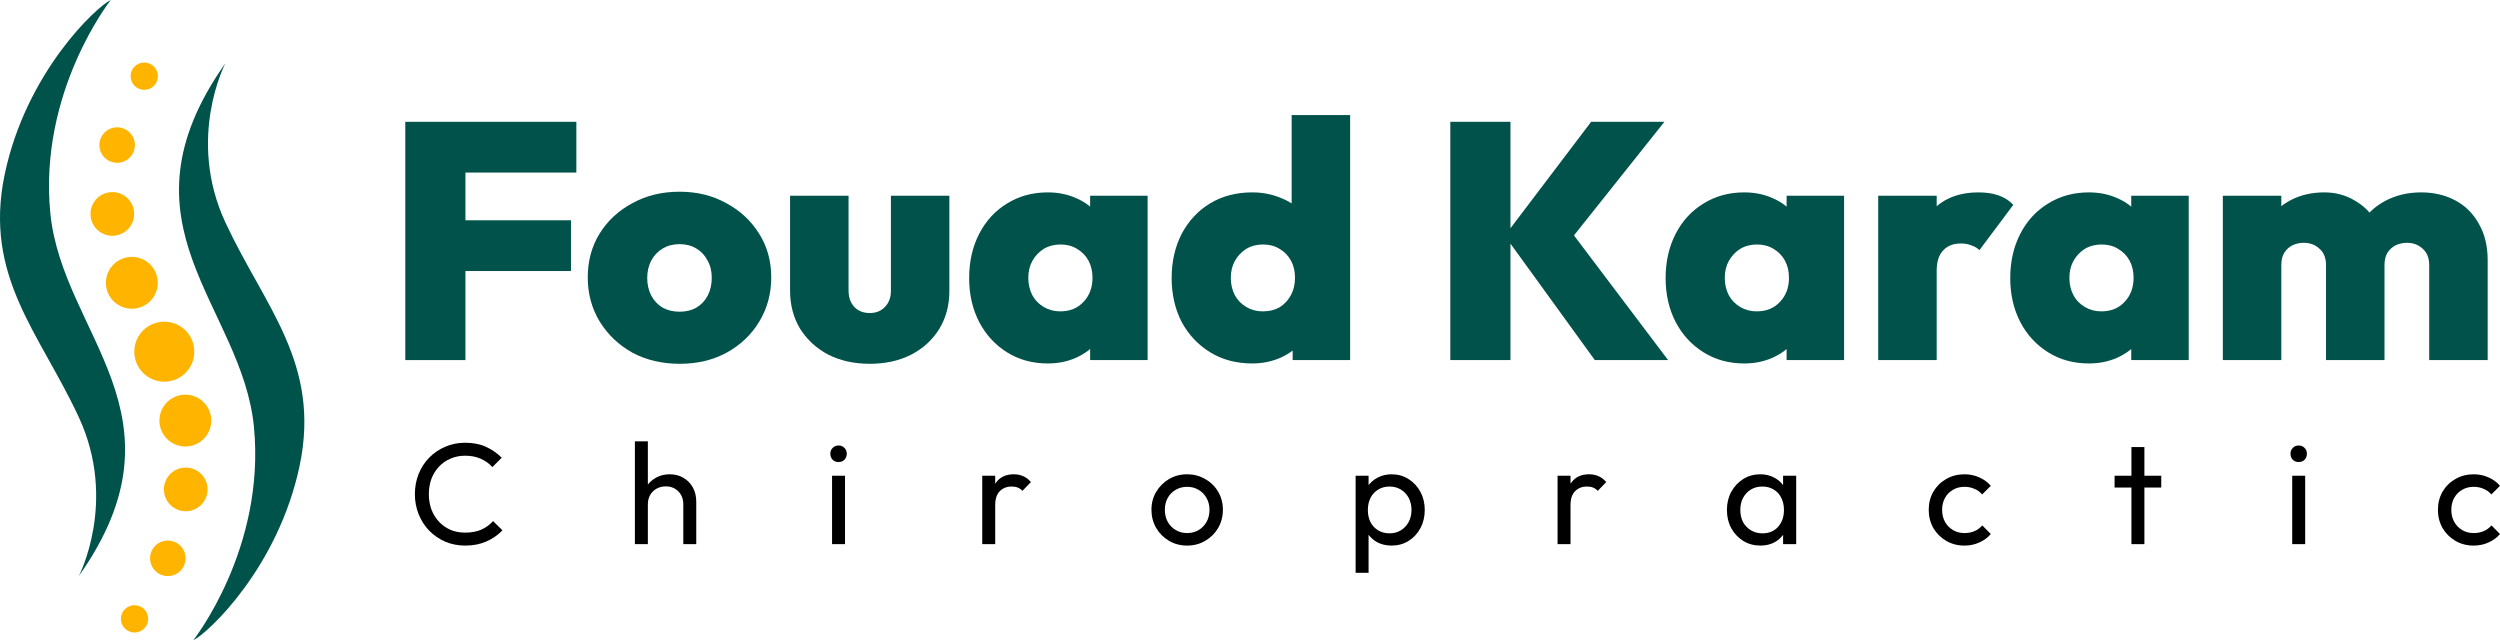 <svg xmlns="http://www.w3.org/2000/svg" width="264" height="68" viewBox="0 0 264 68" fill="none"><path fill-rule="evenodd" clip-rule="evenodd" d="M20.415 67.602C20.415 67.602 28.07 57.939 26.815 45.076C25.56 32.213 11.755 23.742 23.803 6.675C23.803 6.675 19.662 14.581 23.803 23.491C27.944 32.401 33.905 38.362 31.646 49.154C29.387 59.947 21.92 66.911 20.415 67.602Z" fill="#00534B"></path><path fill-rule="evenodd" clip-rule="evenodd" d="M11.698 0C11.698 0 4.061 9.65 5.313 22.494C6.565 35.34 20.337 43.799 8.319 60.842C8.319 60.842 12.45 52.947 8.318 44.05C4.187 35.152 -1.759 29.199 0.494 18.422C2.748 7.645 10.196 0.69 11.698 0Z" fill="#00534B"></path><path fill-rule="evenodd" clip-rule="evenodd" d="M15.233 6.604C16.03 6.604 16.676 7.25 16.676 8.047C16.676 8.844 16.03 9.49 15.233 9.49C14.436 9.49 13.79 8.844 13.79 8.047C13.79 7.25 14.436 6.604 15.233 6.604Z" fill="#FFB400"></path><path fill-rule="evenodd" clip-rule="evenodd" d="M12.371 13.445C13.406 13.445 14.245 14.284 14.245 15.319C14.245 16.355 13.406 17.194 12.371 17.194C11.335 17.194 10.496 16.355 10.496 15.319C10.496 14.284 11.335 13.445 12.371 13.445Z" fill="#FFB400"></path><path fill-rule="evenodd" clip-rule="evenodd" d="M11.862 20.286C13.136 20.286 14.168 21.319 14.168 22.592C14.168 23.866 13.136 24.899 11.862 24.899C10.588 24.899 9.556 23.866 9.556 22.592C9.556 21.319 10.588 20.286 11.862 20.286Z" fill="#FFB400"></path><path fill-rule="evenodd" clip-rule="evenodd" d="M13.921 27.127C15.433 27.127 16.659 28.353 16.659 29.865C16.659 31.377 15.433 32.603 13.921 32.603C12.409 32.603 11.183 31.377 11.183 29.865C11.183 28.353 12.409 27.127 13.921 27.127Z" fill="#FFB400"></path><path fill-rule="evenodd" clip-rule="evenodd" d="M17.349 33.968C19.1 33.968 20.519 35.387 20.519 37.138C20.519 38.888 19.1 40.307 17.349 40.307C15.599 40.307 14.18 38.888 14.18 37.138C14.18 35.387 15.599 33.968 17.349 33.968Z" fill="#FFB400"></path><path fill-rule="evenodd" clip-rule="evenodd" d="M14.207 66.794C13.41 66.794 12.764 66.147 12.764 65.35C12.764 64.554 13.41 63.907 14.207 63.907C15.004 63.907 15.65 64.554 15.65 65.35C15.65 66.147 15.004 66.794 14.207 66.794Z" fill="#FFB400"></path><path fill-rule="evenodd" clip-rule="evenodd" d="M17.721 60.832C16.686 60.832 15.847 59.993 15.847 58.957C15.847 57.922 16.686 57.083 17.721 57.083C18.757 57.083 19.596 57.922 19.596 58.957C19.596 59.993 18.757 60.832 17.721 60.832Z" fill="#FFB400"></path><path fill-rule="evenodd" clip-rule="evenodd" d="M19.612 53.989C18.338 53.989 17.306 52.957 17.306 51.683C17.306 50.409 18.338 49.377 19.612 49.377C20.886 49.377 21.919 50.409 21.919 51.683C21.919 52.957 20.886 53.989 19.612 53.989Z" fill="#FFB400"></path><path fill-rule="evenodd" clip-rule="evenodd" d="M19.572 47.15C18.06 47.15 16.834 45.924 16.834 44.412C16.834 42.9 18.06 41.674 19.572 41.674C21.084 41.674 22.31 42.9 22.31 44.412C22.31 45.924 21.084 47.15 19.572 47.15Z" fill="#FFB400"></path><path d="M42.798 38.026V12.863H49.151V38.026H42.798ZM47.837 28.621V23.262H60.295V28.621H47.837ZM47.837 18.222V12.863H60.863V18.222H47.837Z" fill="#00524B"></path><path d="M71.79 38.417C69.921 38.417 68.253 38.026 66.786 37.245C65.343 36.441 64.195 35.353 63.343 33.98C62.492 32.584 62.066 31.023 62.066 29.295C62.066 27.568 62.48 26.03 63.308 24.682C64.159 23.309 65.319 22.233 66.786 21.452C68.253 20.647 69.909 20.245 71.755 20.245C73.6 20.245 75.245 20.647 76.688 21.452C78.155 22.233 79.314 23.309 80.166 24.682C81.018 26.03 81.444 27.568 81.444 29.295C81.444 31.023 81.018 32.584 80.166 33.98C79.338 35.353 78.19 36.441 76.723 37.245C75.28 38.026 73.636 38.417 71.79 38.417ZM71.755 32.916C72.441 32.916 73.032 32.774 73.529 32.49C74.05 32.182 74.452 31.756 74.736 31.212C75.02 30.668 75.162 30.041 75.162 29.331C75.162 28.621 75.008 28.006 74.7 27.485C74.416 26.941 74.026 26.527 73.529 26.243C73.032 25.936 72.441 25.782 71.755 25.782C71.092 25.782 70.501 25.936 69.98 26.243C69.46 26.551 69.057 26.977 68.773 27.521C68.49 28.041 68.347 28.657 68.347 29.366C68.347 30.053 68.49 30.668 68.773 31.212C69.057 31.756 69.46 32.182 69.98 32.49C70.501 32.774 71.092 32.916 71.755 32.916Z" fill="#00524B"></path><path d="M91.844 38.417C90.211 38.417 88.756 38.097 87.478 37.458C86.224 36.796 85.231 35.885 84.497 34.726C83.787 33.543 83.432 32.206 83.432 30.715V20.671H89.608V30.715C89.608 31.188 89.703 31.602 89.892 31.957C90.081 32.312 90.341 32.584 90.673 32.774C91.004 32.963 91.394 33.057 91.844 33.057C92.506 33.057 93.039 32.845 93.441 32.419C93.867 31.993 94.08 31.425 94.08 30.715V20.671H100.255V30.715C100.255 32.229 99.9 33.566 99.191 34.726C98.481 35.885 97.487 36.796 96.209 37.458C94.955 38.097 93.5 38.417 91.844 38.417Z" fill="#00524B"></path><path d="M110.647 38.381C109.038 38.381 107.607 37.991 106.353 37.21C105.099 36.429 104.117 35.364 103.407 34.016C102.697 32.643 102.342 31.094 102.342 29.366C102.342 27.616 102.697 26.054 103.407 24.682C104.117 23.309 105.099 22.244 106.353 21.487C107.607 20.707 109.038 20.316 110.647 20.316C111.736 20.316 112.729 20.517 113.628 20.919C114.528 21.298 115.261 21.842 115.829 22.552C116.42 23.262 116.775 24.066 116.894 24.965V33.696C116.775 34.619 116.42 35.435 115.829 36.145C115.261 36.831 114.528 37.376 113.628 37.778C112.729 38.18 111.736 38.381 110.647 38.381ZM111.96 32.88C112.978 32.88 113.794 32.549 114.409 31.886C115.048 31.224 115.368 30.372 115.368 29.331C115.368 28.645 115.226 28.041 114.942 27.521C114.658 27 114.255 26.586 113.735 26.279C113.238 25.971 112.658 25.817 111.996 25.817C111.333 25.817 110.742 25.971 110.221 26.279C109.724 26.586 109.322 27.012 109.015 27.556C108.731 28.077 108.589 28.668 108.589 29.331C108.589 30.017 108.731 30.632 109.015 31.177C109.299 31.697 109.701 32.111 110.221 32.419C110.742 32.726 111.322 32.88 111.96 32.88ZM115.119 38.026V33.377L116.006 29.118L115.119 24.93V20.671H121.188V38.026H115.119Z" fill="#00524B"></path><path d="M132.245 38.381C130.565 38.381 129.086 37.991 127.809 37.21C126.531 36.429 125.525 35.364 124.792 34.016C124.082 32.643 123.727 31.094 123.727 29.366C123.727 27.616 124.082 26.054 124.792 24.682C125.525 23.309 126.519 22.244 127.773 21.487C129.051 20.707 130.541 20.316 132.245 20.316C133.333 20.316 134.351 20.517 135.297 20.919C136.244 21.298 137.036 21.842 137.675 22.552C138.314 23.262 138.693 24.066 138.811 24.965V33.448C138.693 34.347 138.314 35.175 137.675 35.932C137.036 36.689 136.244 37.293 135.297 37.742C134.351 38.168 133.333 38.381 132.245 38.381ZM133.345 32.88C134.031 32.88 134.623 32.738 135.12 32.454C135.617 32.147 136.007 31.733 136.291 31.212C136.599 30.668 136.752 30.041 136.752 29.331C136.752 28.645 136.61 28.041 136.326 27.521C136.043 27 135.64 26.586 135.12 26.279C134.623 25.971 134.043 25.817 133.381 25.817C132.718 25.817 132.127 25.971 131.606 26.279C131.109 26.586 130.707 27.012 130.399 27.556C130.116 28.077 129.974 28.668 129.974 29.331C129.974 30.017 130.116 30.632 130.399 31.177C130.683 31.697 131.086 32.111 131.606 32.419C132.127 32.726 132.706 32.88 133.345 32.88ZM142.573 38.026H136.504V33.377L137.391 29.118L136.397 24.93V12.153H142.573V38.026Z" fill="#00524B"></path><path d="M168.414 38.026L158.903 24.895L168.024 12.863H175.761L165.362 25.924L165.327 23.688L176.151 38.026H168.414ZM153.153 38.026V12.863H159.506V38.026H153.153Z" fill="#00524B"></path><path d="M184.194 38.381C182.585 38.381 181.154 37.991 179.9 37.21C178.646 36.429 177.664 35.364 176.954 34.016C176.244 32.643 175.889 31.094 175.889 29.366C175.889 27.616 176.244 26.054 176.954 24.682C177.664 23.309 178.646 22.244 179.9 21.487C181.154 20.707 182.585 20.316 184.194 20.316C185.283 20.316 186.277 20.517 187.176 20.919C188.075 21.298 188.808 21.842 189.376 22.552C189.968 23.262 190.323 24.066 190.441 24.965V33.696C190.323 34.619 189.968 35.435 189.376 36.145C188.808 36.831 188.075 37.376 187.176 37.778C186.277 38.18 185.283 38.381 184.194 38.381ZM185.508 32.88C186.525 32.88 187.341 32.549 187.956 31.886C188.595 31.224 188.915 30.372 188.915 29.331C188.915 28.645 188.773 28.041 188.489 27.521C188.205 27 187.803 26.586 187.282 26.279C186.785 25.971 186.206 25.817 185.543 25.817C184.881 25.817 184.289 25.971 183.768 26.279C183.272 26.586 182.869 27.012 182.562 27.556C182.278 28.077 182.136 28.668 182.136 29.331C182.136 30.017 182.278 30.632 182.562 31.177C182.846 31.697 183.248 32.111 183.768 32.419C184.289 32.726 184.869 32.88 185.508 32.88ZM188.666 38.026V33.377L189.554 29.118L188.666 24.93V20.671H194.735V38.026H188.666Z" fill="#00524B"></path><path d="M198.339 38.026V20.671H204.514V38.026H198.339ZM204.514 28.586L201.746 26.243C202.432 24.279 203.343 22.801 204.479 21.807C205.615 20.813 207.094 20.316 208.915 20.316C209.744 20.316 210.453 20.423 211.045 20.636C211.66 20.849 212.181 21.18 212.606 21.629L209.022 26.421C208.833 26.208 208.56 26.042 208.206 25.924C207.874 25.782 207.496 25.711 207.07 25.711C206.265 25.711 205.638 25.959 205.189 26.456C204.739 26.929 204.514 27.639 204.514 28.586Z" fill="#00524B"></path><path d="M220.587 38.381C218.978 38.381 217.546 37.991 216.292 37.21C215.038 36.429 214.056 35.364 213.347 34.016C212.637 32.643 212.282 31.094 212.282 29.366C212.282 27.616 212.637 26.054 213.347 24.682C214.056 23.309 215.038 22.244 216.292 21.487C217.546 20.707 218.978 20.316 220.587 20.316C221.675 20.316 222.669 20.517 223.568 20.919C224.467 21.298 225.201 21.842 225.768 22.552C226.36 23.262 226.715 24.066 226.833 24.965V33.696C226.715 34.619 226.36 35.435 225.768 36.145C225.201 36.831 224.467 37.376 223.568 37.778C222.669 38.18 221.675 38.381 220.587 38.381ZM221.9 32.88C222.917 32.88 223.734 32.549 224.349 31.886C224.988 31.224 225.307 30.372 225.307 29.331C225.307 28.645 225.165 28.041 224.881 27.521C224.597 27 224.195 26.586 223.674 26.279C223.178 25.971 222.598 25.817 221.935 25.817C221.273 25.817 220.681 25.971 220.161 26.279C219.664 26.586 219.262 27.012 218.954 27.556C218.67 28.077 218.528 28.668 218.528 29.331C218.528 30.017 218.67 30.632 218.954 31.177C219.238 31.697 219.64 32.111 220.161 32.419C220.681 32.726 221.261 32.88 221.9 32.88ZM225.059 38.026V33.377L225.946 29.118L225.059 24.93V20.671H231.128V38.026H225.059Z" fill="#00524B"></path><path d="M234.731 38.026V20.671H240.907V38.026H234.731ZM245.627 38.026V27.982C245.627 27.249 245.402 26.681 244.953 26.279C244.503 25.853 243.947 25.64 243.285 25.64C242.812 25.64 242.397 25.735 242.043 25.924C241.688 26.113 241.404 26.385 241.191 26.74C241.001 27.071 240.907 27.485 240.907 27.982L238.493 27.024C238.493 25.628 238.801 24.433 239.416 23.439C240.031 22.446 240.859 21.677 241.901 21.133C242.942 20.588 244.125 20.316 245.45 20.316C246.633 20.316 247.697 20.6 248.644 21.168C249.614 21.712 250.383 22.481 250.951 23.475C251.519 24.469 251.803 25.64 251.803 26.988V38.026H245.627ZM256.523 38.026V27.982C256.523 27.249 256.298 26.681 255.849 26.279C255.399 25.853 254.843 25.64 254.181 25.64C253.731 25.64 253.317 25.735 252.938 25.924C252.583 26.113 252.299 26.385 252.087 26.74C251.897 27.071 251.803 27.485 251.803 27.982L248.183 27.805C248.23 26.243 248.573 24.906 249.212 23.794C249.851 22.682 250.726 21.831 251.838 21.239C252.974 20.624 254.252 20.316 255.671 20.316C257.02 20.316 258.227 20.6 259.291 21.168C260.356 21.736 261.184 22.564 261.776 23.652C262.391 24.717 262.698 25.995 262.698 27.485V38.026H256.523Z" fill="#00524B"></path><path d="M49.135 57.614C48.375 57.614 47.67 57.477 47.021 57.203C46.372 56.919 45.804 56.529 45.317 56.032C44.841 55.535 44.471 54.957 44.207 54.298C43.943 53.639 43.811 52.934 43.811 52.184C43.811 51.423 43.943 50.714 44.207 50.054C44.471 49.395 44.841 48.822 45.317 48.336C45.804 47.839 46.367 47.453 47.006 47.18C47.655 46.896 48.359 46.754 49.12 46.754C49.951 46.754 50.681 46.896 51.31 47.18C51.939 47.464 52.497 47.849 52.983 48.336L51.995 49.324C51.66 48.949 51.249 48.655 50.763 48.442C50.286 48.229 49.738 48.123 49.12 48.123C48.562 48.123 48.05 48.224 47.584 48.427C47.117 48.62 46.712 48.898 46.367 49.263C46.022 49.629 45.753 50.059 45.561 50.556C45.378 51.053 45.287 51.596 45.287 52.184C45.287 52.772 45.378 53.315 45.561 53.811C45.753 54.308 46.022 54.739 46.367 55.104C46.712 55.469 47.117 55.753 47.584 55.956C48.05 56.149 48.562 56.245 49.12 56.245C49.779 56.245 50.352 56.139 50.839 55.926C51.325 55.703 51.736 55.403 52.071 55.028L53.059 56.002C52.573 56.509 52 56.904 51.341 57.188C50.692 57.472 49.956 57.614 49.135 57.614Z" fill="black"></path><path d="M72.156 57.462V53.249C72.156 52.701 71.984 52.25 71.639 51.895C71.294 51.54 70.848 51.362 70.3 51.362C69.935 51.362 69.611 51.444 69.327 51.606C69.043 51.768 68.82 51.991 68.657 52.275C68.495 52.559 68.414 52.883 68.414 53.249L67.851 52.929C67.851 52.382 67.973 51.895 68.216 51.469C68.46 51.043 68.799 50.708 69.235 50.465C69.671 50.212 70.163 50.085 70.711 50.085C71.258 50.085 71.74 50.206 72.156 50.45C72.582 50.693 72.916 51.033 73.16 51.469C73.403 51.905 73.525 52.407 73.525 52.975V57.462H72.156ZM67.045 57.462V46.602H68.414V57.462H67.045Z" fill="black"></path><path d="M87.866 57.462V50.237H89.235V57.462H87.866ZM88.55 48.792C88.297 48.792 88.089 48.711 87.927 48.548C87.765 48.376 87.683 48.163 87.683 47.91C87.683 47.666 87.765 47.464 87.927 47.301C88.089 47.129 88.297 47.043 88.55 47.043C88.804 47.043 89.012 47.129 89.174 47.301C89.336 47.464 89.418 47.666 89.418 47.91C89.418 48.163 89.336 48.376 89.174 48.548C89.012 48.711 88.804 48.792 88.55 48.792Z" fill="black"></path><path d="M103.725 57.462V50.237H105.094V57.462H103.725ZM105.094 53.34L104.577 53.112C104.577 52.189 104.79 51.454 105.216 50.906C105.642 50.359 106.255 50.085 107.056 50.085C107.421 50.085 107.751 50.151 108.045 50.282C108.339 50.404 108.613 50.612 108.866 50.906L107.969 51.834C107.817 51.672 107.649 51.555 107.467 51.484C107.284 51.413 107.071 51.378 106.828 51.378C106.321 51.378 105.905 51.54 105.581 51.864C105.256 52.189 105.094 52.681 105.094 53.34Z" fill="black"></path><path d="M125.366 57.614C124.656 57.614 124.017 57.447 123.449 57.112C122.881 56.777 122.43 56.326 122.095 55.758C121.761 55.18 121.593 54.536 121.593 53.827C121.593 53.127 121.761 52.498 122.095 51.941C122.43 51.373 122.881 50.921 123.449 50.587C124.017 50.252 124.656 50.085 125.366 50.085C126.065 50.085 126.699 50.252 127.267 50.587C127.845 50.911 128.301 51.357 128.636 51.925C128.971 52.493 129.138 53.127 129.138 53.827C129.138 54.536 128.971 55.18 128.636 55.758C128.301 56.326 127.845 56.777 127.267 57.112C126.699 57.447 126.065 57.614 125.366 57.614ZM125.366 56.291C125.822 56.291 126.228 56.184 126.583 55.971C126.937 55.758 127.216 55.469 127.419 55.104C127.622 54.729 127.723 54.303 127.723 53.827C127.723 53.36 127.617 52.944 127.404 52.579C127.201 52.214 126.922 51.93 126.567 51.727C126.223 51.515 125.822 51.408 125.366 51.408C124.909 51.408 124.504 51.515 124.149 51.727C123.794 51.93 123.515 52.214 123.312 52.579C123.109 52.944 123.008 53.36 123.008 53.827C123.008 54.303 123.109 54.729 123.312 55.104C123.515 55.469 123.794 55.758 124.149 55.971C124.504 56.184 124.909 56.291 125.366 56.291Z" fill="black"></path><path d="M146.956 57.614C146.408 57.614 145.911 57.502 145.465 57.279C145.029 57.046 144.679 56.727 144.415 56.321C144.152 55.916 144.005 55.454 143.974 54.937V52.762C144.005 52.234 144.152 51.773 144.415 51.378C144.689 50.972 145.044 50.658 145.48 50.435C145.926 50.201 146.418 50.085 146.956 50.085C147.615 50.085 148.208 50.252 148.735 50.587C149.273 50.921 149.693 51.373 149.998 51.941C150.302 52.508 150.454 53.147 150.454 53.857C150.454 54.567 150.302 55.206 149.998 55.773C149.693 56.341 149.273 56.793 148.735 57.127C148.208 57.452 147.615 57.614 146.956 57.614ZM146.727 56.321C147.184 56.321 147.584 56.215 147.929 56.002C148.274 55.789 148.548 55.5 148.75 55.135C148.953 54.76 149.055 54.328 149.055 53.842C149.055 53.365 148.953 52.939 148.75 52.564C148.548 52.189 148.274 51.9 147.929 51.697C147.584 51.484 147.189 51.378 146.743 51.378C146.286 51.378 145.886 51.484 145.541 51.697C145.196 51.9 144.927 52.189 144.735 52.564C144.542 52.939 144.446 53.37 144.446 53.857C144.446 54.334 144.537 54.76 144.72 55.135C144.912 55.5 145.181 55.789 145.526 56.002C145.881 56.215 146.281 56.321 146.727 56.321ZM143.153 60.489V50.237H144.522V52.138L144.263 53.887L144.522 55.652V60.489H143.153Z" fill="black"></path><path d="M164.479 57.462V50.237H165.847V57.462H164.479ZM165.847 53.34L165.33 53.112C165.33 52.189 165.543 51.454 165.969 50.906C166.395 50.359 167.009 50.085 167.81 50.085C168.175 50.085 168.504 50.151 168.798 50.282C169.092 50.404 169.366 50.612 169.62 50.906L168.722 51.834C168.57 51.672 168.403 51.555 168.22 51.484C168.038 51.413 167.825 51.378 167.581 51.378C167.074 51.378 166.659 51.54 166.334 51.864C166.01 52.189 165.847 52.681 165.847 53.34Z" fill="black"></path><path d="M185.891 57.614C185.232 57.614 184.634 57.452 184.096 57.127C183.559 56.793 183.133 56.341 182.818 55.773C182.514 55.206 182.362 54.567 182.362 53.857C182.362 53.147 182.514 52.508 182.818 51.941C183.133 51.373 183.554 50.921 184.081 50.587C184.618 50.252 185.222 50.085 185.891 50.085C186.439 50.085 186.925 50.201 187.351 50.435C187.787 50.658 188.137 50.972 188.401 51.378C188.664 51.773 188.811 52.234 188.842 52.762V54.937C188.811 55.454 188.664 55.916 188.401 56.321C188.147 56.727 187.802 57.046 187.366 57.279C186.941 57.502 186.449 57.614 185.891 57.614ZM186.119 56.321C186.799 56.321 187.346 56.093 187.762 55.637C188.178 55.17 188.386 54.577 188.386 53.857C188.386 53.36 188.289 52.929 188.097 52.564C187.914 52.189 187.65 51.9 187.306 51.697C186.961 51.484 186.56 51.378 186.104 51.378C185.648 51.378 185.242 51.484 184.887 51.697C184.542 51.91 184.269 52.204 184.066 52.579C183.873 52.944 183.777 53.365 183.777 53.842C183.777 54.328 183.873 54.76 184.066 55.135C184.269 55.5 184.547 55.789 184.902 56.002C185.257 56.215 185.663 56.321 186.119 56.321ZM188.294 57.462V55.515L188.553 53.751L188.294 52.001V50.237H189.678V57.462H188.294Z" fill="black"></path><path d="M207.445 57.614C206.735 57.614 206.091 57.447 205.513 57.112C204.945 56.777 204.494 56.326 204.159 55.758C203.835 55.18 203.673 54.541 203.673 53.842C203.673 53.132 203.835 52.493 204.159 51.925C204.494 51.357 204.945 50.911 205.513 50.587C206.091 50.252 206.735 50.085 207.445 50.085C208.003 50.085 208.52 50.191 208.996 50.404C209.473 50.607 209.884 50.906 210.228 51.302L209.316 52.214C209.093 51.951 208.819 51.753 208.494 51.621C208.18 51.479 207.83 51.408 207.445 51.408C206.988 51.408 206.583 51.515 206.228 51.727C205.873 51.93 205.594 52.214 205.391 52.579C205.189 52.944 205.087 53.365 205.087 53.842C205.087 54.318 205.189 54.739 205.391 55.104C205.594 55.469 205.873 55.758 206.228 55.971C206.583 56.184 206.988 56.291 207.445 56.291C207.83 56.291 208.18 56.225 208.494 56.093C208.819 55.951 209.098 55.748 209.331 55.484L210.228 56.397C209.894 56.782 209.483 57.082 208.996 57.295C208.52 57.508 208.003 57.614 207.445 57.614Z" fill="black"></path><path d="M225.08 57.462V47.21H226.449V57.462H225.08ZM223.3 51.484V50.237H228.228V51.484H223.3Z" fill="black"></path><path d="M242.057 57.462V50.237H243.426V57.462H242.057ZM242.742 48.792C242.488 48.792 242.28 48.711 242.118 48.548C241.956 48.376 241.875 48.163 241.875 47.91C241.875 47.666 241.956 47.464 242.118 47.301C242.28 47.129 242.488 47.043 242.742 47.043C242.995 47.043 243.203 47.129 243.365 47.301C243.528 47.464 243.609 47.666 243.609 47.91C243.609 48.163 243.528 48.376 243.365 48.548C243.203 48.711 242.995 48.792 242.742 48.792Z" fill="black"></path><path d="M261.217 57.614C260.507 57.614 259.863 57.447 259.285 57.112C258.717 56.777 258.266 56.326 257.931 55.758C257.607 55.18 257.445 54.541 257.445 53.842C257.445 53.132 257.607 52.493 257.931 51.925C258.266 51.357 258.717 50.911 259.285 50.587C259.863 50.252 260.507 50.085 261.217 50.085C261.775 50.085 262.292 50.191 262.768 50.404C263.245 50.607 263.656 50.906 264 51.302L263.088 52.214C262.865 51.951 262.591 51.753 262.266 51.621C261.952 51.479 261.602 51.408 261.217 51.408C260.761 51.408 260.355 51.515 260 51.727C259.645 51.93 259.366 52.214 259.164 52.579C258.961 52.944 258.859 53.365 258.859 53.842C258.859 54.318 258.961 54.739 259.164 55.104C259.366 55.469 259.645 55.758 260 55.971C260.355 56.184 260.761 56.291 261.217 56.291C261.602 56.291 261.952 56.225 262.266 56.093C262.591 55.951 262.87 55.748 263.103 55.484L264 56.397C263.666 56.782 263.255 57.082 262.768 57.295C262.292 57.508 261.775 57.614 261.217 57.614Z" fill="black"></path></svg>